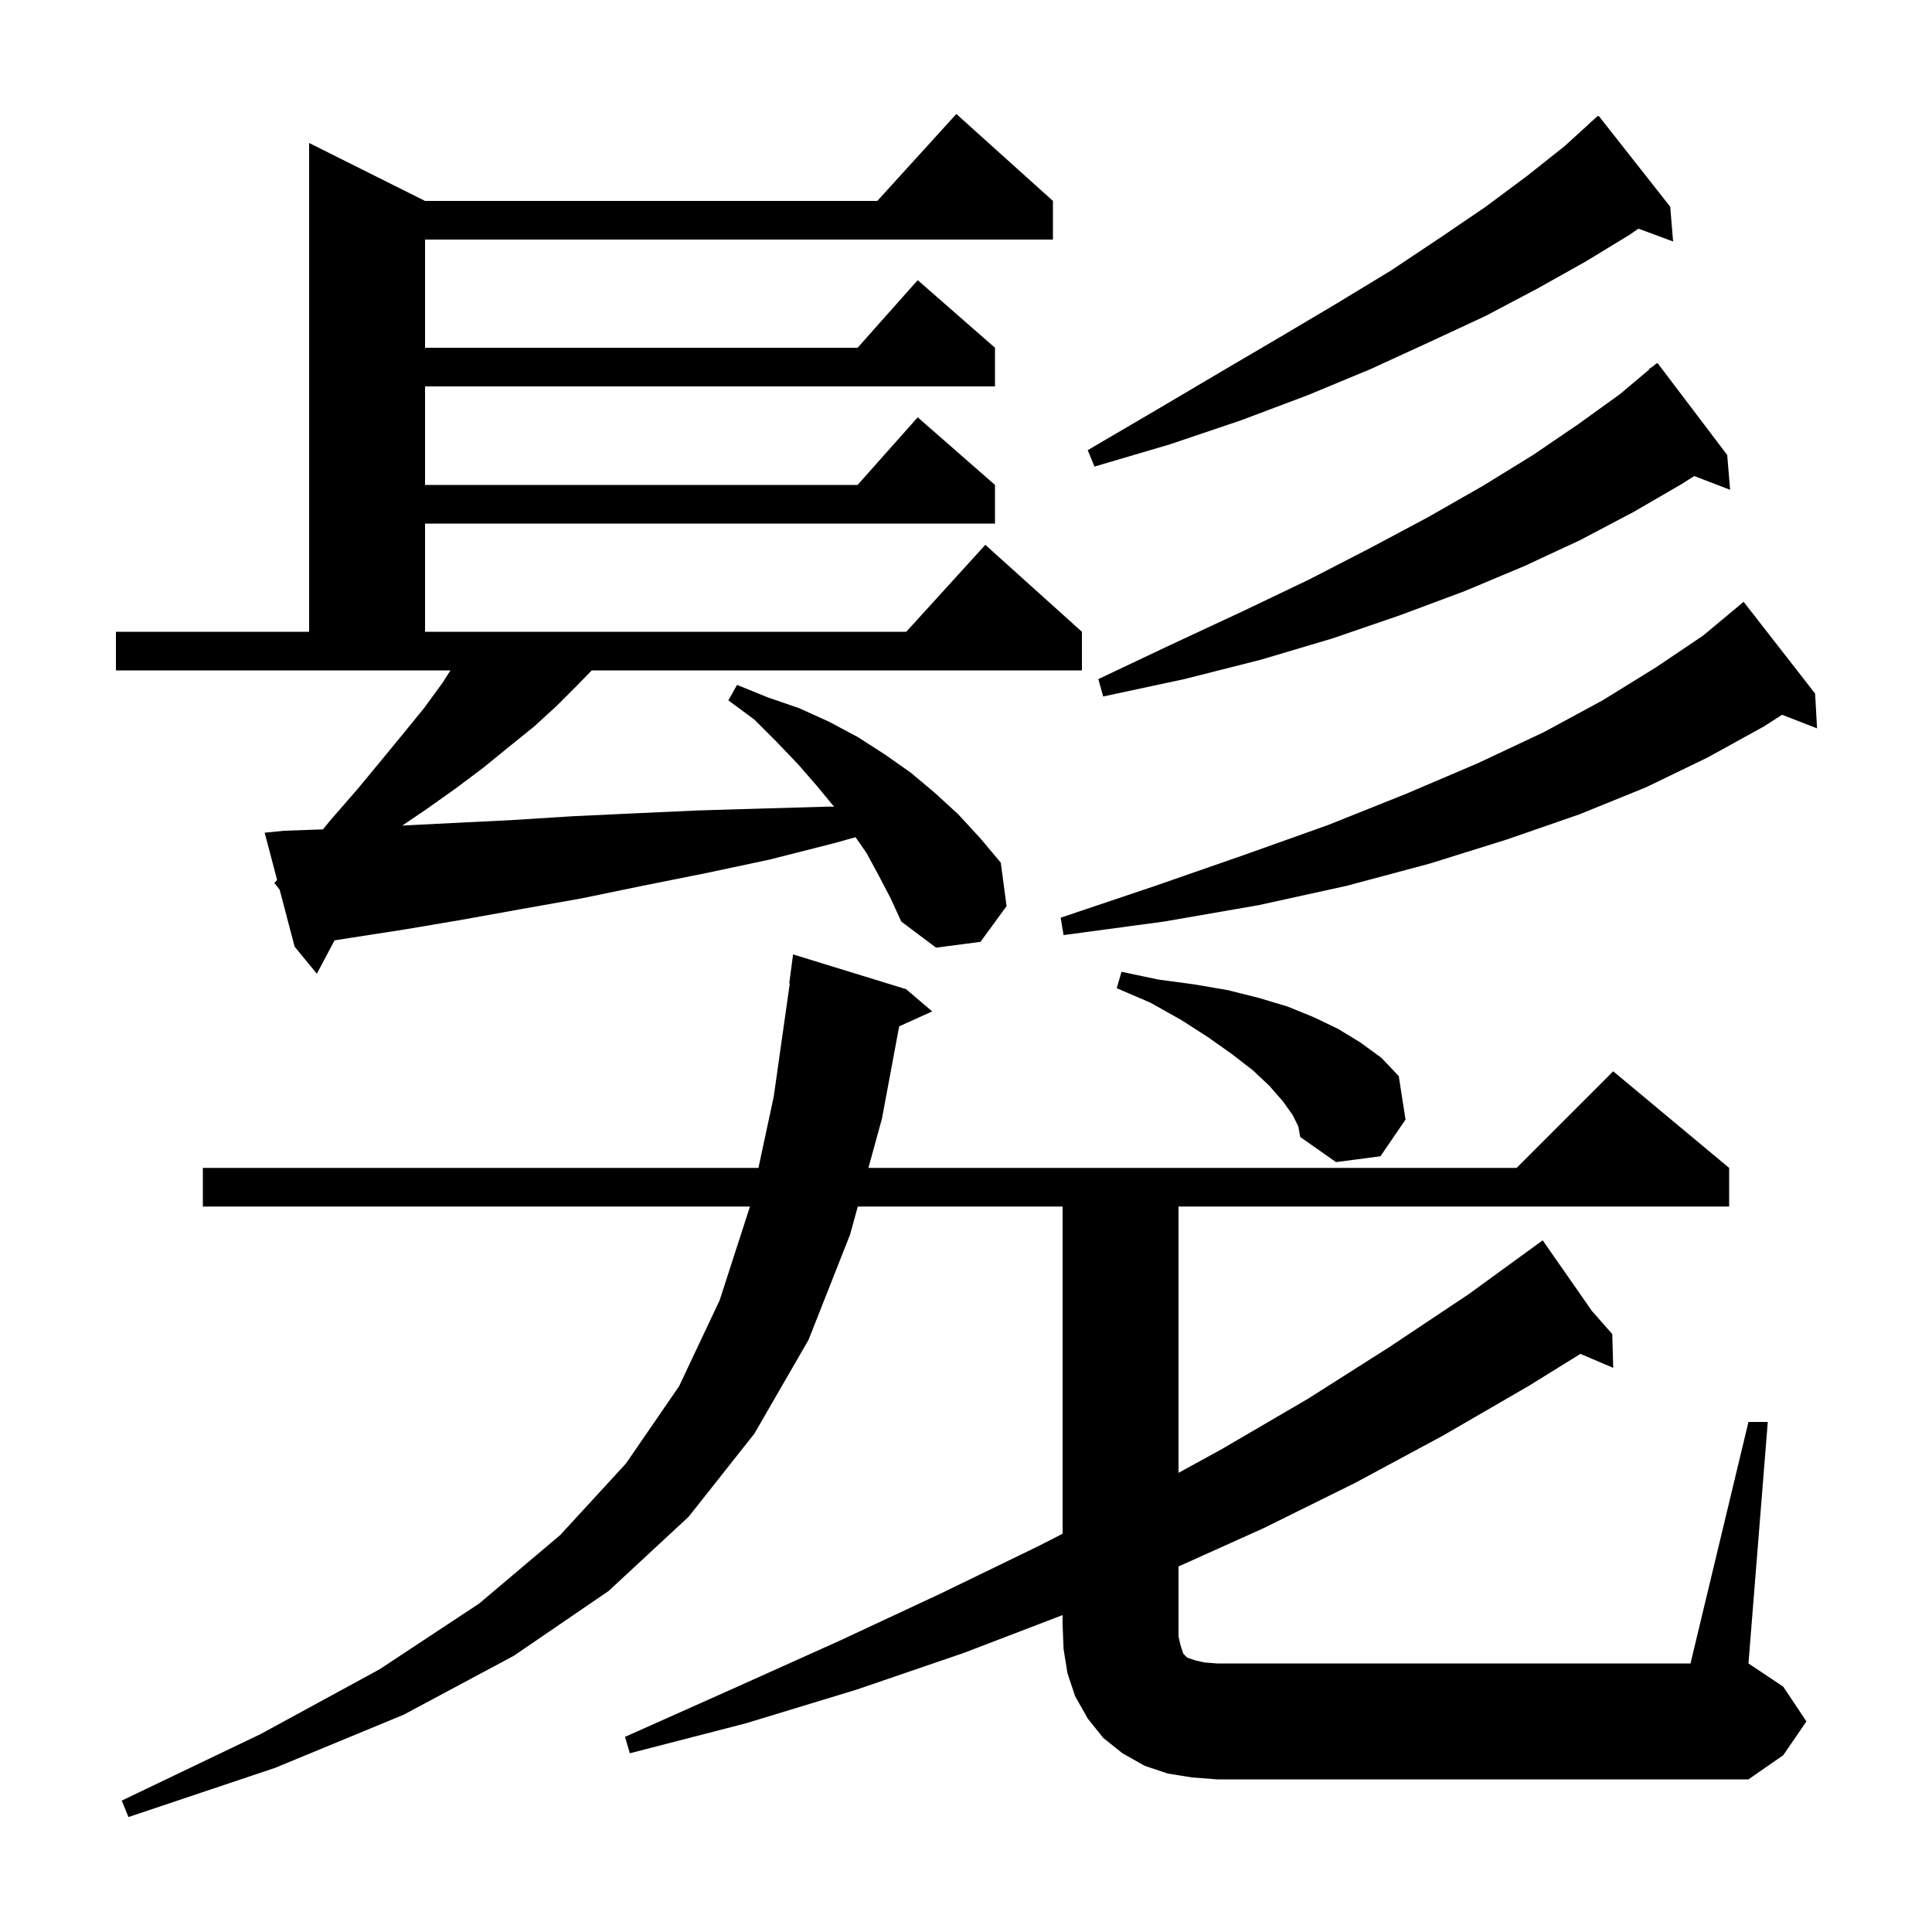 <svg xmlns="http://www.w3.org/2000/svg" xmlns:xlink="http://www.w3.org/1999/xlink" version="1.1" baseProfile="full" viewBox="0 0 200 200" width="200" height="200"><g fill="currentColor"><path d="M 181.0 147.2 L 183.0 147.2 L 181.0 172.2 L 184.6 174.6 L 187.0 178.2 L 184.6 181.7 L 181.0 184.2 L 126.0 184.2 L 123.4 184.0 L 120.9 183.6 L 118.5 182.8 L 116.2 181.5 L 114.2 179.9 L 112.6 177.9 L 111.3 175.6 L 110.5 173.2 L 110.1 170.7 L 110.0 168.2 L 110.0 167.192 L 99.8 171.1 L 88.7 174.9 L 77.2 178.4 L 65.2 181.5 L 64.7 179.8 L 75.9 174.8 L 86.8 169.9 L 97.3 165.0 L 107.4 160.1 L 110.0 158.773 L 110.0 124.9 L 88.798 124.9 L 88.0 127.8 L 83.7 138.7 L 78.1 148.4 L 71.3 157.0 L 63.0 164.7 L 53.2 171.4 L 41.8 177.5 L 28.5 183.0 L 13.3 188.1 L 12.6 186.4 L 27.0 179.5 L 39.3 172.8 L 49.6 166.0 L 58.0 158.9 L 64.8 151.5 L 70.3 143.5 L 74.5 134.6 L 77.635 124.9 L 21.0 124.9 L 21.0 120.9 L 78.514 120.9 L 80.1 113.5 L 81.758 101.803 L 81.7 101.8 L 82.1 98.8 L 93.8 102.4 L 96.5 104.7 L 93.082 106.248 L 91.3 115.8 L 89.898 120.9 L 157.0 120.9 L 167.0 110.9 L 179.0 120.9 L 179.0 124.9 L 122.0 124.9 L 122.0 152.468 L 126.5 150.0 L 135.4 144.8 L 143.9 139.4 L 152.0 134.0 L 159.7 128.4 L 164.779 135.688 L 166.9 138.1 L 167.0 141.6 L 163.605 140.154 L 158.2 143.5 L 149.4 148.6 L 140.3 153.5 L 130.8 158.2 L 122.0 162.16 L 122.0 169.4 L 122.2 170.3 L 122.5 171.2 L 122.9 171.6 L 123.8 171.9 L 124.7 172.1 L 126.0 172.2 L 175.0 172.2 Z M 133.8 115.4 L 132.8 114.0 L 131.4 112.4 L 129.7 110.8 L 127.5 109.1 L 125.1 107.4 L 122.3 105.6 L 119.1 103.8 L 115.6 102.3 L 116.1 100.6 L 119.9 101.4 L 123.6 101.9 L 127.1 102.5 L 130.3 103.3 L 133.3 104.2 L 136.0 105.3 L 138.5 106.5 L 140.8 107.9 L 143.0 109.5 L 144.8 111.4 L 145.5 115.9 L 142.9 119.7 L 138.3 120.3 L 134.6 117.7 L 134.4 116.6 Z M 91.0 90.7 L 89.7 88.3 L 88.564 86.667 L 86.3 87.3 L 79.6 89.0 L 73.0 90.4 L 66.5 91.7 L 60.2 93.0 L 54.0 94.1 L 47.9 95.2 L 42.0 96.2 L 36.2 97.1 L 34.634 97.347 L 32.8 100.8 L 30.5 98.0 L 28.95 92.1 L 28.4 91.4 L 28.688 91.103 L 27.4 86.2 L 29.4 86.0 L 33.43 85.856 L 34.3 84.8 L 37.0 81.7 L 39.4 78.8 L 41.7 76.0 L 43.9 73.3 L 45.8 70.7 L 46.632 69.4 L 12.0 69.4 L 12.0 65.4 L 32.0 65.4 L 32.0 14.8 L 44.0 20.8 L 90.818 20.8 L 99.0 11.8 L 109.0 20.8 L 109.0 24.8 L 44.0 24.8 L 44.0 36.0 L 88.778 36.0 L 95.0 29.0 L 103.0 36.0 L 103.0 40.0 L 44.0 40.0 L 44.0 50.2 L 88.778 50.2 L 95.0 43.2 L 103.0 50.2 L 103.0 54.2 L 44.0 54.2 L 44.0 65.4 L 93.818 65.4 L 102.0 56.4 L 112.0 65.4 L 112.0 69.4 L 61.256 69.4 L 59.7 71.0 L 57.6 73.1 L 55.3 75.2 L 52.7 77.3 L 50.0 79.5 L 47.2 81.6 L 44.1 83.8 L 41.643 85.462 L 46.8 85.2 L 52.9 84.9 L 59.2 84.5 L 65.6 84.2 L 72.2 83.9 L 78.9 83.7 L 85.8 83.5 L 86.341 83.508 L 84.6 81.4 L 82.6 79.1 L 80.4 76.8 L 78.1 74.5 L 75.4 72.5 L 76.3 70.9 L 79.5 72.2 L 82.7 73.3 L 85.8 74.7 L 88.8 76.3 L 91.6 78.1 L 94.3 80.0 L 96.8 82.1 L 99.2 84.3 L 101.5 86.8 L 103.6 89.3 L 104.2 93.8 L 101.5 97.5 L 96.9 98.1 L 93.3 95.4 L 92.2 93.0 Z M 187.9 71.8 L 188.1 75.4 L 184.482 73.993 L 182.6 75.2 L 176.8 78.4 L 170.4 81.5 L 163.5 84.3 L 156.0 86.9 L 148.0 89.4 L 139.4 91.7 L 130.3 93.7 L 120.5 95.4 L 110.1 96.8 L 109.8 95.0 L 119.6 91.7 L 128.8 88.5 L 137.5 85.4 L 145.5 82.2 L 153.0 79.0 L 159.8 75.8 L 165.9 72.5 L 171.4 69.1 L 176.3 65.8 L 180.5 62.3 Z M 178.8 47.1 L 179.1 50.7 L 175.383 49.281 L 174.1 50.1 L 169.1 53.0 L 163.6 55.9 L 157.8 58.6 L 151.6 61.2 L 144.9 63.7 L 137.9 66.1 L 130.5 68.3 L 122.6 70.3 L 114.2 72.1 L 113.7 70.3 L 121.3 66.7 L 128.6 63.3 L 135.5 60.0 L 141.9 56.7 L 147.9 53.5 L 153.5 50.3 L 158.7 47.1 L 163.4 43.9 L 167.7 40.8 L 170.738 38.242 L 170.7 38.2 L 171.12 37.92 L 171.5 37.6 L 171.534 37.644 L 171.6 37.6 Z M 172.9 21.4 L 173.2 25.0 L 169.611 23.671 L 168.7 24.3 L 164.1 27.1 L 159.1 29.9 L 153.8 32.7 L 148.0 35.4 L 141.9 38.2 L 135.4 40.9 L 128.5 43.5 L 121.1 46.0 L 113.3 48.3 L 112.6 46.6 L 119.6 42.5 L 126.2 38.6 L 132.5 34.9 L 138.4 31.4 L 144.0 28.0 L 149.1 24.6 L 153.8 21.4 L 158.1 18.2 L 162.0 15.1 L 164.615 12.716 L 164.6 12.7 L 164.82 12.529 L 165.4 12.0 L 165.438 12.048 L 165.5 12.0 Z "/></g></svg>